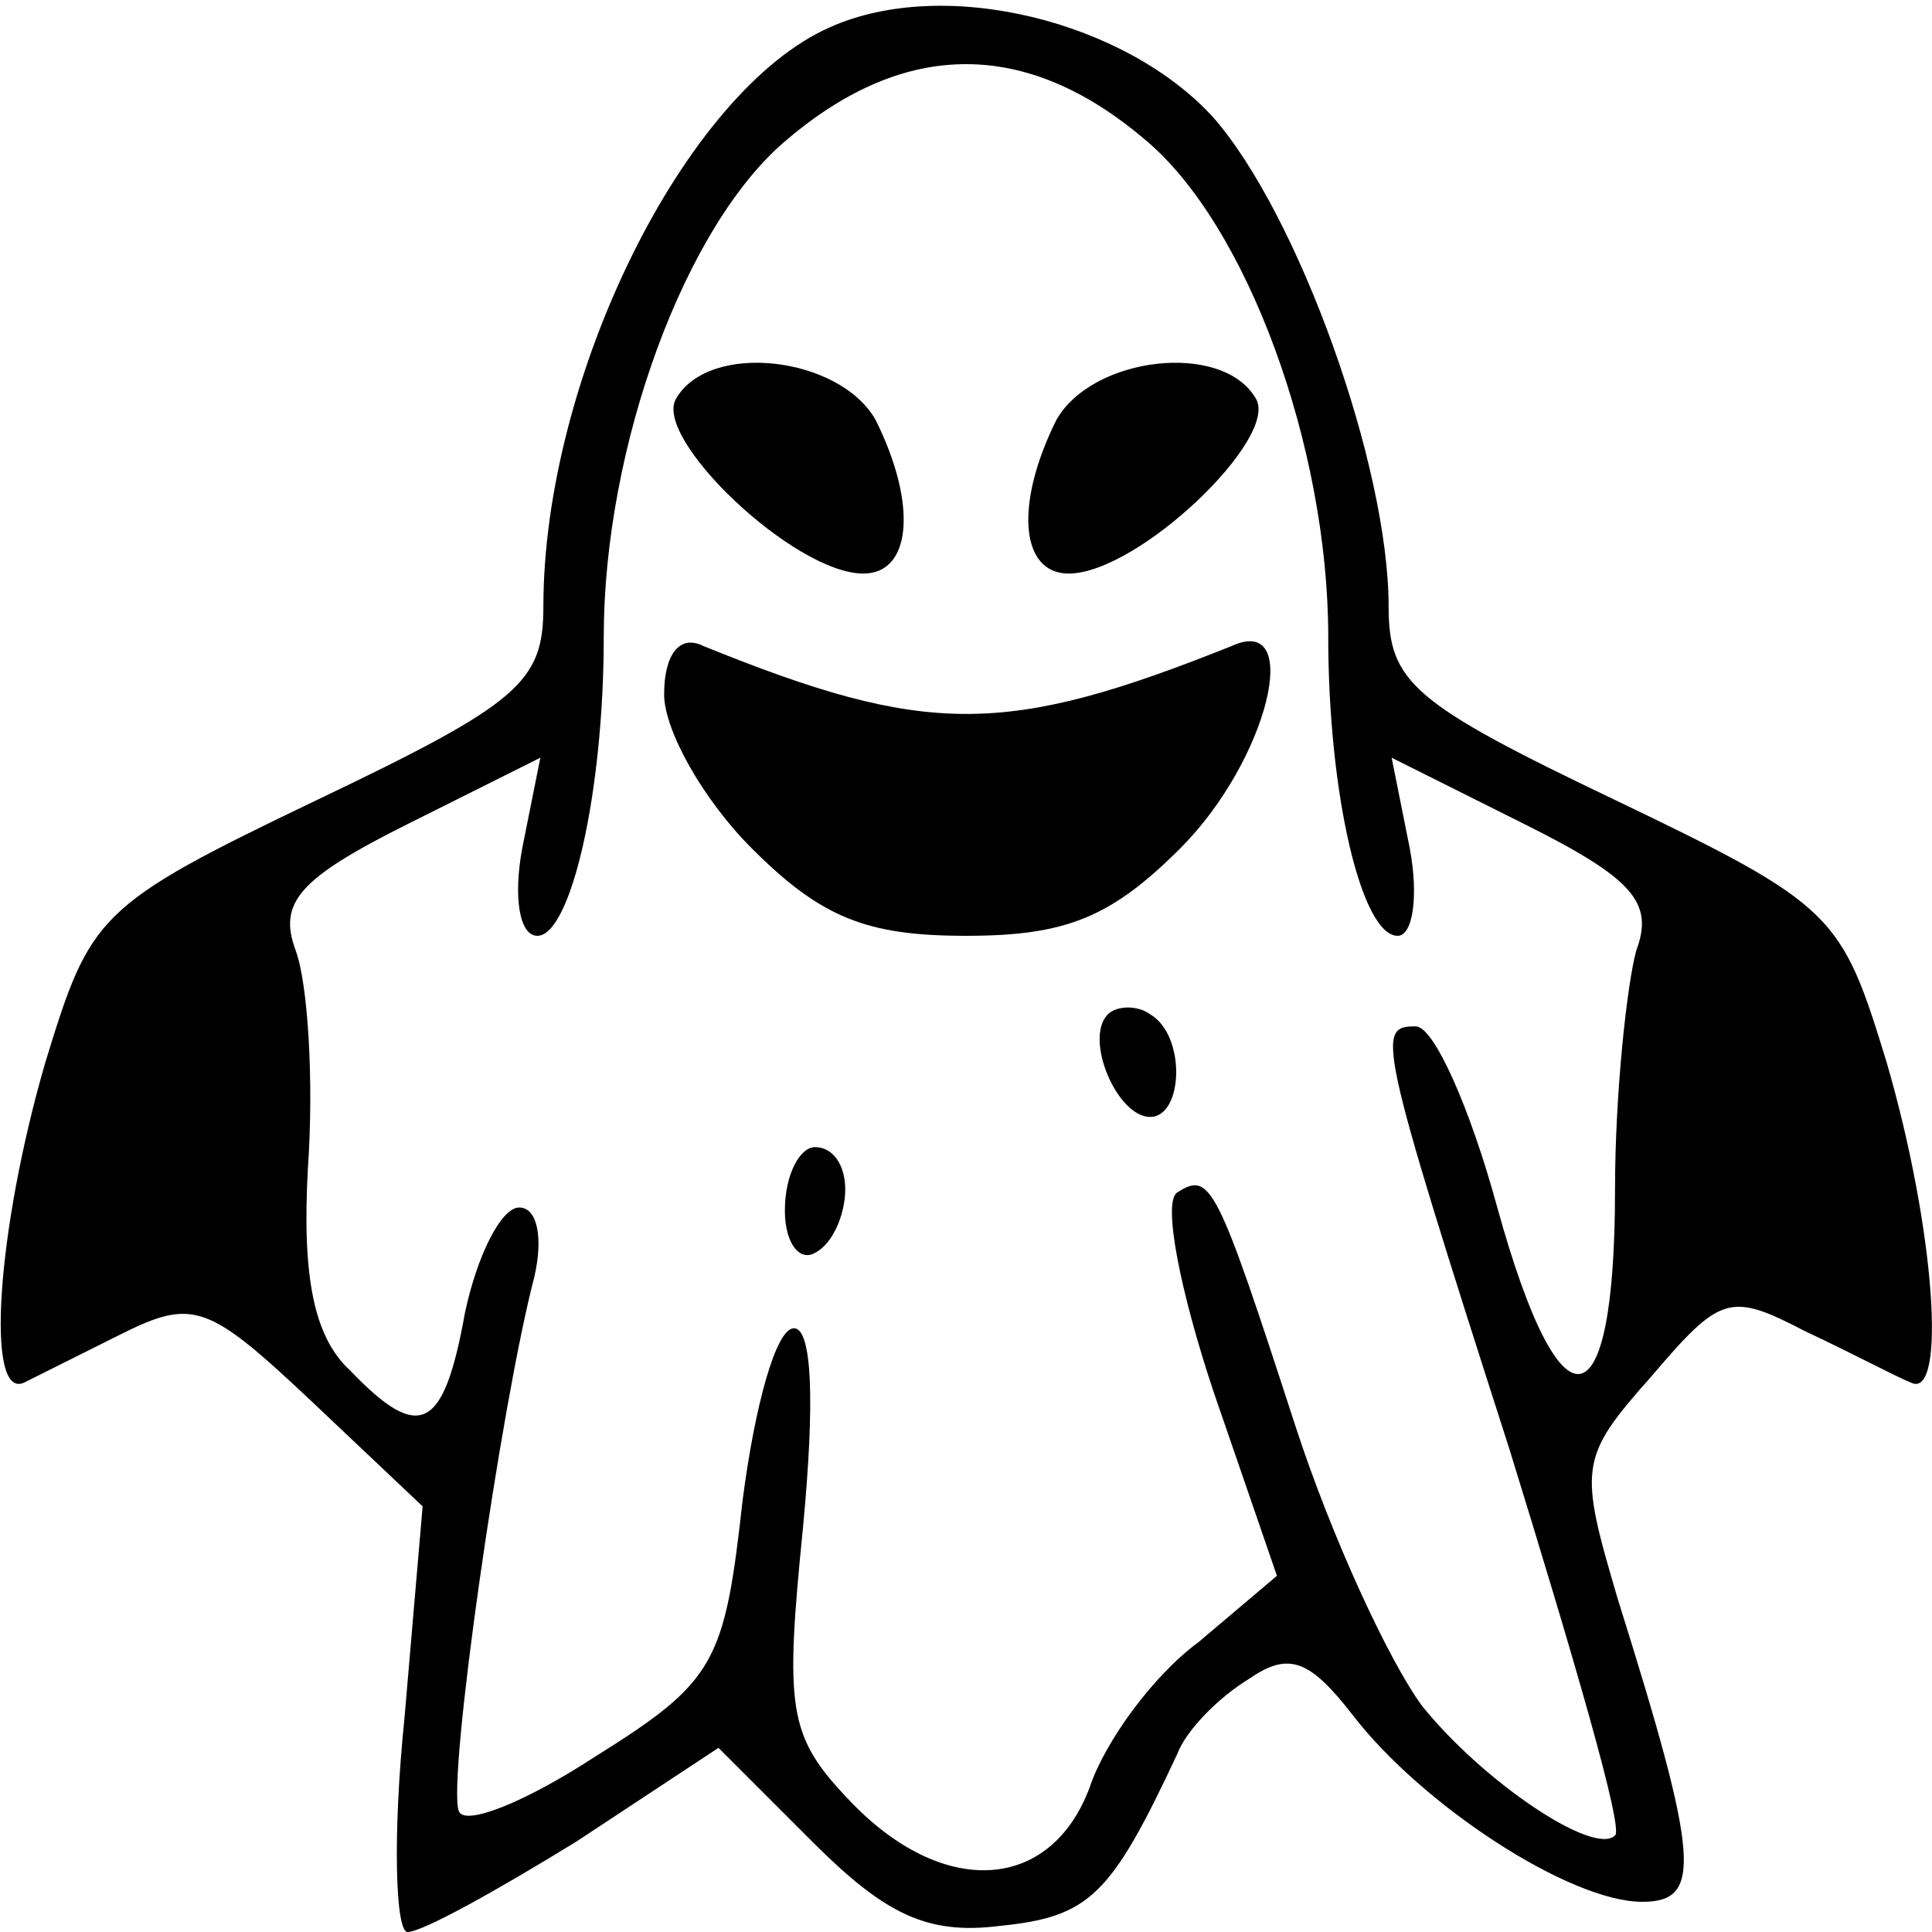 <?xml version="1.0" standalone="no"?>
<!DOCTYPE svg PUBLIC "-//W3C//DTD SVG 20010904//EN"
 "http://www.w3.org/TR/2001/REC-SVG-20010904/DTD/svg10.dtd">
<svg version="1.0" xmlns="http://www.w3.org/2000/svg"
 width="64pt" height="64pt" viewBox="0 0 64 64"
 preserveAspectRatio="xMidYMid meet">

<g transform="translate(0,64) scale(0.1,-0.1)"
fill="#000000" stroke="none">
<path d="M275 631 c-48 -21 -95 -116 -95 -192 0 -25 -8 -32 -75 -64 -73 -35
-75 -38 -90 -87 -16 -55 -20 -112 -7 -106 4 2 18 9 32 16 24 12 29 10 63 -22
l37 -35 -6 -70 c-4 -39 -3 -71 1 -71 5 0 30 14 56 30 l47 31 31 -31 c24 -24
38 -31 62 -28 30 3 37 10 59 57 3 8 14 19 24 25 13 9 20 6 34 -12 23 -30 72
-62 96 -62 20 0 19 14 -8 100 -13 44 -13 47 11 74 23 27 26 28 51 15 15 -7 30
-15 35 -17 12 -6 8 51 -8 106 -15 49 -17 52 -90 87 -67 32 -75 39 -75 64 0 47
-30 130 -58 162 -29 32 -89 47 -127 30z m104 -37 c34 -28 61 -102 61 -165 0
-52 11 -99 23 -99 5 0 7 13 4 29 l-6 30 44 -22 c36 -18 43 -26 37 -42 -3 -11
-7 -47 -7 -79 0 -79 -18 -82 -39 -6 -9 33 -21 60 -27 60 -13 0 -13 -3 31 -140
21 -68 38 -126 35 -128 -7 -7 -44 18 -64 43 -11 15 -30 56 -42 93 -26 80 -28
84 -39 77 -5 -3 1 -33 12 -66 l21 -61 -26 -22 c-15 -11 -31 -33 -36 -48 -13
-35 -49 -37 -80 -4 -20 21 -21 30 -15 90 4 42 3 66 -3 66 -6 0 -13 -26 -17
-57 -6 -54 -9 -60 -49 -85 -23 -15 -43 -23 -45 -18 -4 10 14 135 25 177 3 13
1 23 -5 23 -6 0 -14 -16 -18 -35 -7 -39 -15 -43 -38 -19 -12 11 -16 31 -14 67
2 29 0 61 -4 72 -6 16 1 24 37 42 l44 22 -6 -30 c-3 -16 -1 -29 5 -29 11 0 22
47 22 99 0 63 27 137 61 165 39 33 79 33 118 0z"/>
<path d="M224 508 c-8 -13 39 -58 62 -58 16 0 18 23 4 51 -12 21 -55 26 -66 7z"/>
<path d="M350 501 c-14 -28 -12 -51 4 -51 23 0 70 45 62 58 -11 19 -54 14 -66
-7z"/>
<path d="M220 410 c0 -12 13 -35 29 -51 23 -23 38 -29 71 -29 33 0 48 6 71 29
29 29 41 78 17 67 -75 -30 -101 -30 -175 0 -8 4 -13 -3 -13 -16z"/>
<path d="M367 304 c-8 -8 3 -34 14 -34 11 0 12 27 0 34 -4 3 -11 3 -14 0z"/>
<path d="M260 239 c0 -11 5 -17 10 -14 6 3 10 13 10 21 0 8 -4 14 -10 14 -5 0
-10 -9 -10 -21z"/>
</g>
</svg>
